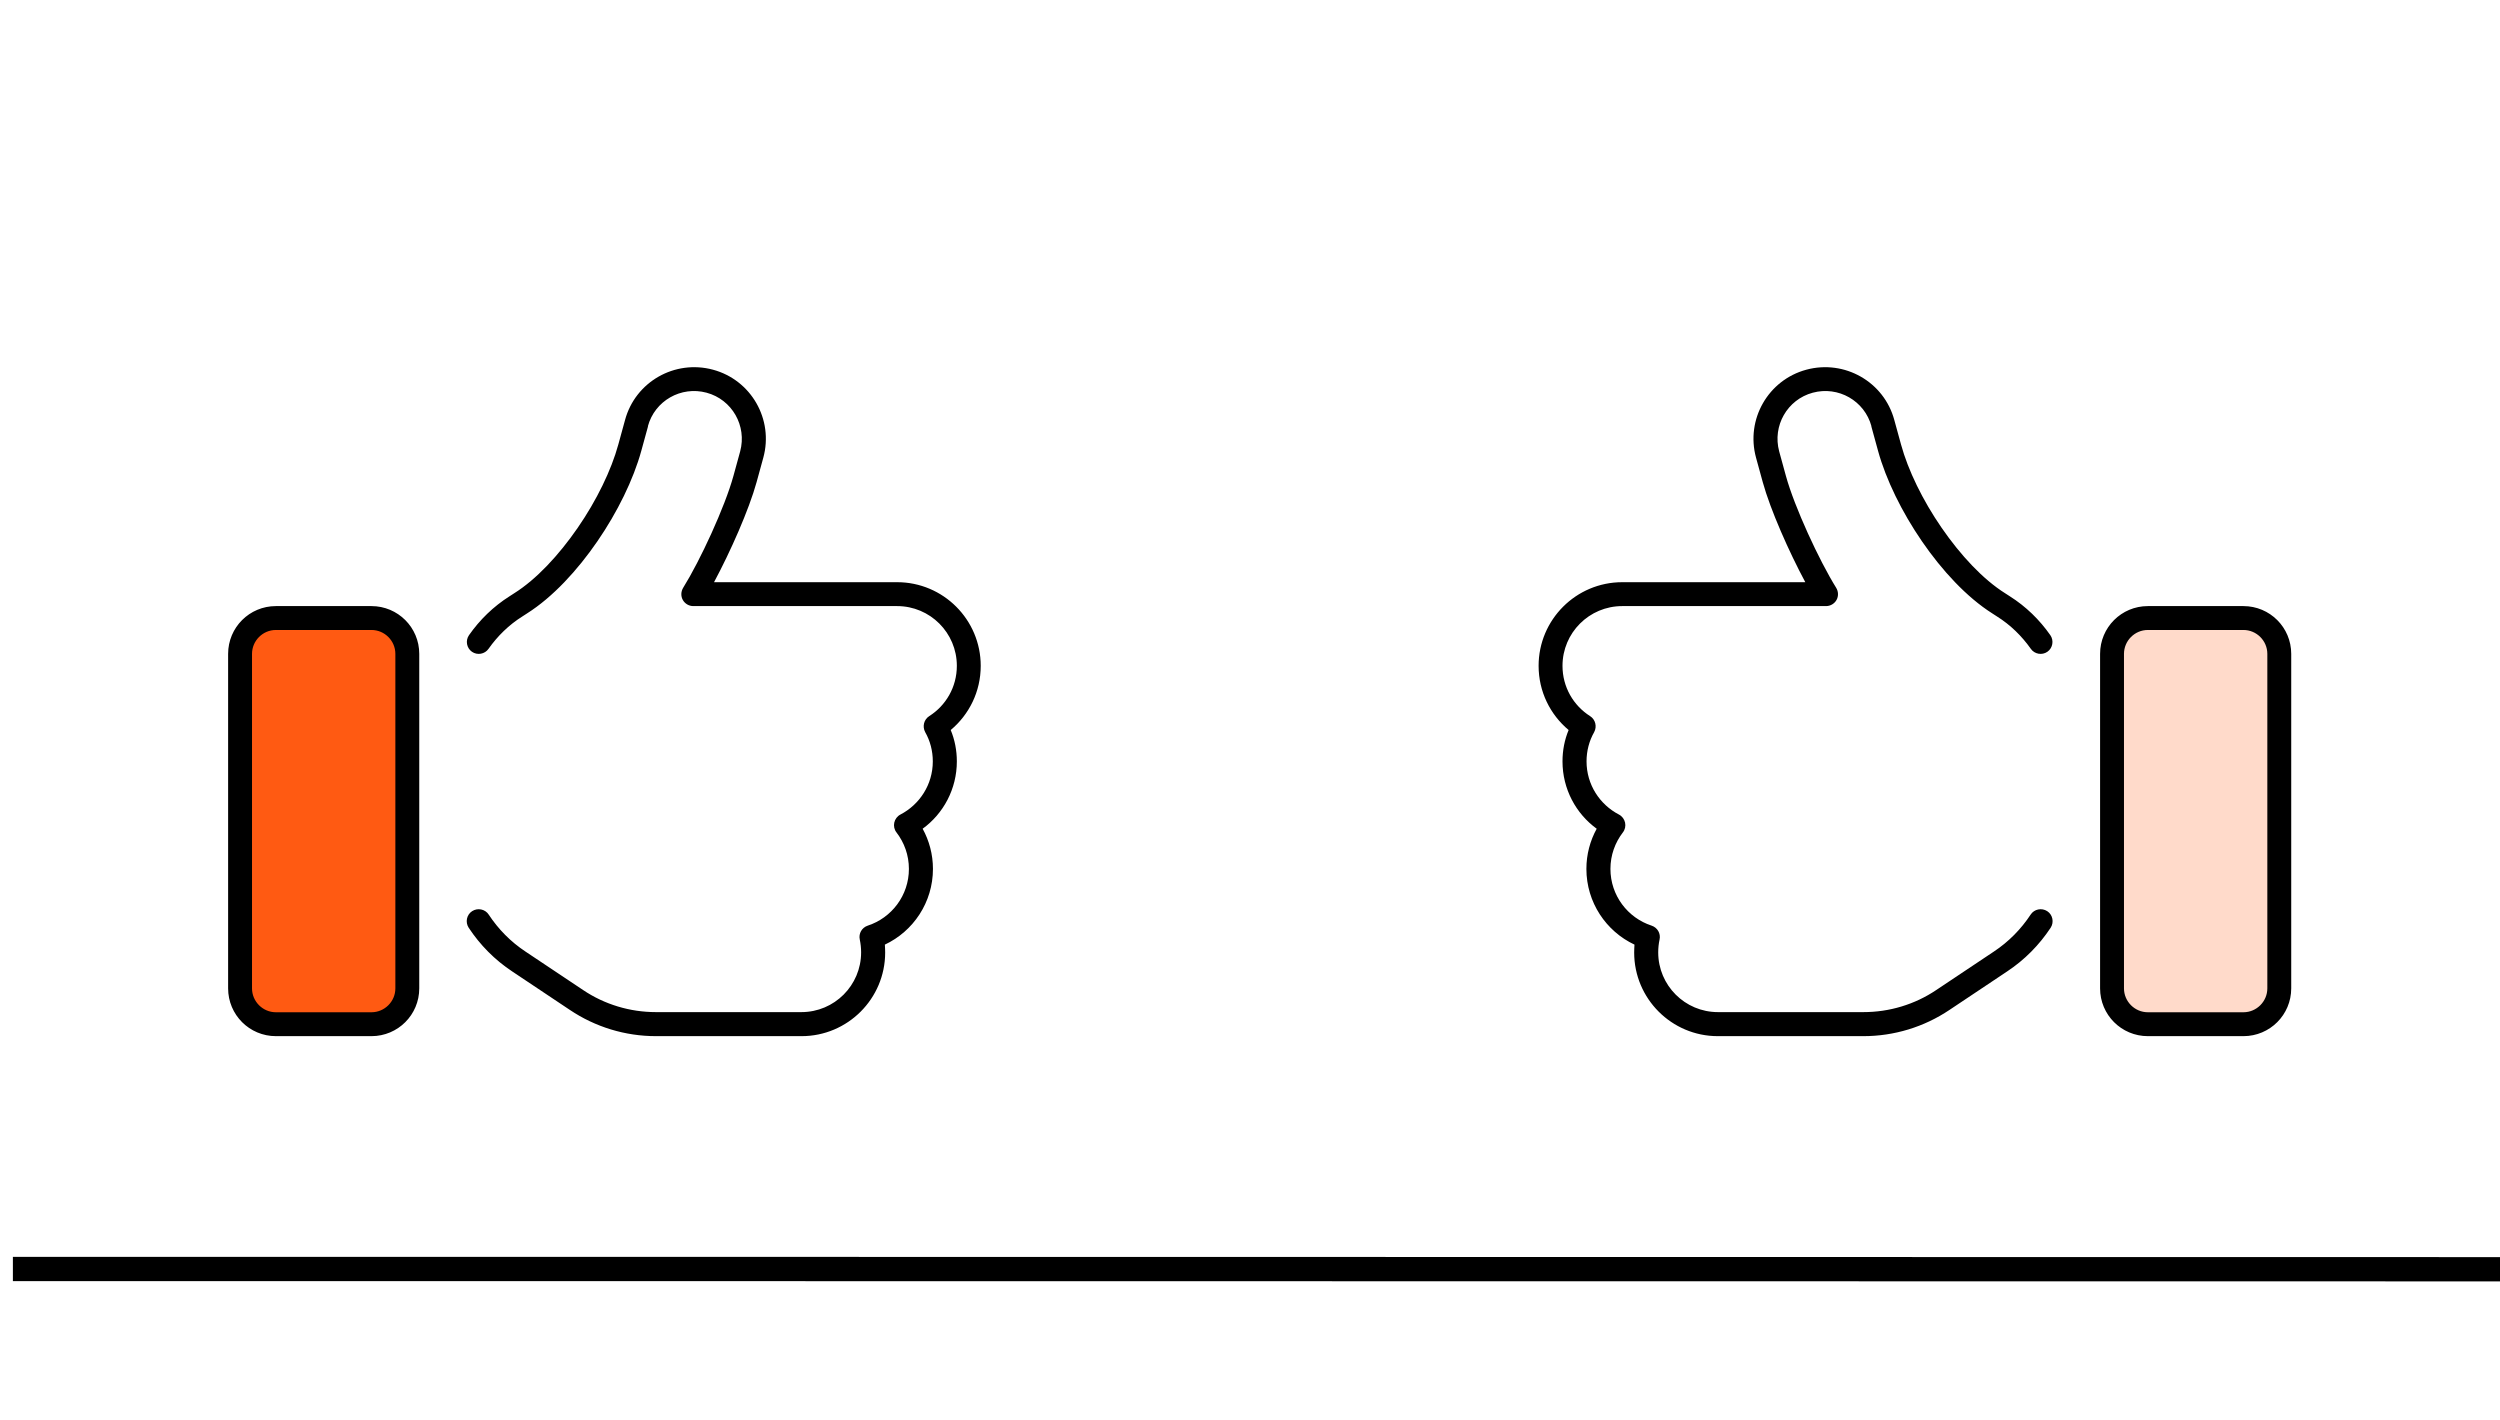 <svg xmlns="http://www.w3.org/2000/svg" fill="none" viewBox="0 0 206 117" height="117" width="206">
<g clip-path="url(#clip0_1056_2455)">
<path stroke-width="2" stroke="black" d="M1.062 104.566H49.413L207.062 104.586"></path>
<g clip-path="url(#clip1_1056_2455)">
<rect fill="#FF5A12" rx="3" height="32.941" width="13.688" y="51.132" x="19.889"></rect>
<path fill="black" d="M53.385 35.127C53.951 33.023 56.117 31.792 58.221 32.358C60.325 32.924 61.556 35.09 60.99 37.194L60.436 39.212C59.735 41.771 57.692 46.189 56.289 48.44C56.105 48.748 56.092 49.13 56.265 49.437C56.437 49.745 56.769 49.942 57.126 49.942H73.922C76.641 49.942 78.844 52.144 78.844 54.864C78.844 56.611 77.945 58.136 76.567 59.01C76.124 59.293 75.989 59.871 76.235 60.327C76.641 61.04 76.863 61.865 76.863 62.739C76.863 64.646 75.78 66.294 74.193 67.119C73.934 67.254 73.75 67.5 73.688 67.783C73.627 68.066 73.688 68.362 73.873 68.596C74.513 69.432 74.894 70.466 74.894 71.598C74.894 73.788 73.467 75.634 71.498 76.274C71.018 76.434 70.735 76.926 70.846 77.418C70.919 77.763 70.956 78.119 70.956 78.476C70.956 81.195 68.754 83.398 66.035 83.398H54.05C51.909 83.398 49.817 82.77 48.045 81.577L43.308 78.415C42.077 77.603 41.056 76.557 40.269 75.363C39.973 74.908 39.358 74.785 38.903 75.08C38.447 75.375 38.324 75.991 38.62 76.446C39.555 77.861 40.761 79.091 42.213 80.051L46.95 83.213C49.054 84.629 51.527 85.379 54.05 85.379H66.047C69.849 85.379 72.938 82.291 72.938 78.489C72.938 78.267 72.925 78.058 72.913 77.836C75.251 76.741 76.875 74.354 76.875 71.598C76.875 70.404 76.567 69.272 76.026 68.288C77.736 67.045 78.844 65.015 78.844 62.739C78.844 61.828 78.671 60.954 78.339 60.154C79.853 58.887 80.812 56.992 80.812 54.864C80.812 51.061 77.724 47.973 73.922 47.973H58.836C60.178 45.475 61.716 42.005 62.343 39.729L62.897 37.711C63.758 34.561 61.9 31.312 58.75 30.463C55.6 29.614 52.352 31.46 51.503 34.61L50.949 36.628C50.371 38.744 49.165 41.23 47.602 43.494C46.039 45.758 44.194 47.739 42.373 48.883L41.991 49.13C40.65 49.978 39.53 51.074 38.644 52.341C38.337 52.784 38.447 53.399 38.89 53.707C39.333 54.014 39.949 53.904 40.256 53.461C40.995 52.415 41.93 51.492 43.049 50.791L43.431 50.544C45.547 49.203 47.578 47.001 49.226 44.601C50.875 42.202 52.192 39.52 52.844 37.145L53.398 35.127H53.385ZM22.734 51.91H30.609C31.692 51.91 32.578 52.796 32.578 53.879V81.442C32.578 82.524 31.692 83.41 30.609 83.41H22.734C21.652 83.41 20.766 82.524 20.766 81.442V53.879C20.766 52.796 21.652 51.91 22.734 51.91ZM18.797 53.879V81.442C18.797 83.62 20.556 85.379 22.734 85.379H30.609C32.787 85.379 34.547 83.62 34.547 81.442V53.879C34.547 51.701 32.787 49.942 30.609 49.942H22.734C20.556 49.942 18.797 51.701 18.797 53.879Z"></path>
</g>
<g clip-path="url(#clip2_1056_2455)">
<rect fill="#FFDACA" rx="3" height="32.941" width="13.688" y="51.132" x="173.803"></rect>
<path fill="black" d="M154.208 35.127C153.642 33.023 151.477 31.792 149.373 32.358C147.269 32.924 146.038 35.09 146.604 37.194L147.158 39.212C147.859 41.771 149.902 46.189 151.304 48.44C151.489 48.748 151.501 49.13 151.329 49.437C151.157 49.745 150.825 49.942 150.468 49.942H133.672C130.953 49.942 128.75 52.144 128.75 54.864C128.75 56.611 129.648 58.136 131.026 59.01C131.469 59.293 131.605 59.871 131.359 60.327C130.953 61.04 130.731 61.865 130.731 62.739C130.731 64.646 131.814 66.294 133.401 67.119C133.66 67.254 133.844 67.5 133.906 67.783C133.967 68.066 133.906 68.362 133.721 68.596C133.081 69.432 132.7 70.466 132.7 71.598C132.7 73.788 134.127 75.634 136.096 76.274C136.576 76.434 136.859 76.926 136.748 77.418C136.674 77.763 136.637 78.119 136.637 78.476C136.637 81.195 138.84 83.398 141.559 83.398H153.544C155.685 83.398 157.777 82.77 159.549 81.577L164.286 78.415C165.516 77.603 166.538 76.557 167.325 75.363C167.621 74.908 168.236 74.785 168.691 75.08C169.146 75.375 169.269 75.991 168.974 76.446C168.039 77.861 166.833 79.091 165.381 80.051L160.644 83.213C158.54 84.629 156.066 85.379 153.544 85.379H141.547C137.745 85.379 134.656 82.291 134.656 78.489C134.656 78.267 134.669 78.058 134.681 77.836C132.343 76.741 130.719 74.354 130.719 71.598C130.719 70.404 131.026 69.272 131.568 68.288C129.857 67.045 128.75 65.015 128.75 62.739C128.75 61.828 128.922 60.954 129.254 60.154C127.741 58.887 126.781 56.992 126.781 54.864C126.781 51.061 129.87 47.973 133.672 47.973H148.757C147.416 45.475 145.878 42.005 145.251 39.729L144.697 37.711C143.836 34.561 145.694 31.312 148.844 30.463C151.994 29.614 155.242 31.46 156.091 34.61L156.645 36.628C157.223 38.744 158.429 41.23 159.992 43.494C161.554 45.758 163.4 47.739 165.221 48.883L165.603 49.13C166.944 49.978 168.063 51.074 168.949 52.341C169.257 52.784 169.146 53.399 168.703 53.707C168.26 54.014 167.645 53.904 167.338 53.461C166.599 52.415 165.664 51.492 164.544 50.791L164.163 50.544C162.046 49.203 160.016 47.001 158.367 44.601C156.719 42.202 155.402 39.52 154.75 37.145L154.196 35.127H154.208ZM184.859 51.91H176.984C175.902 51.91 175.016 52.796 175.016 53.879V81.442C175.016 82.524 175.902 83.41 176.984 83.41H184.859C185.942 83.41 186.828 82.524 186.828 81.442V53.879C186.828 52.796 185.942 51.91 184.859 51.91ZM188.797 53.879V81.442C188.797 83.62 187.037 85.379 184.859 85.379H176.984C174.806 85.379 173.047 83.62 173.047 81.442V53.879C173.047 51.701 174.806 49.942 176.984 49.942H184.859C187.037 49.942 188.797 51.701 188.797 53.879Z"></path>
</g>
</g>
<defs>
<clipPath id="clip0_1056_2455">
<rect fill="white" height="117" width="206"></rect>
</clipPath>
<clipPath id="clip1_1056_2455">
<rect transform="translate(18.797 26.317)" fill="white" height="63" width="63"></rect>
</clipPath>
<clipPath id="clip2_1056_2455">
<rect transform="matrix(-1 0 0 1 188.797 26.317)" fill="white" height="63" width="63"></rect>
</clipPath>
</defs>
</svg>
